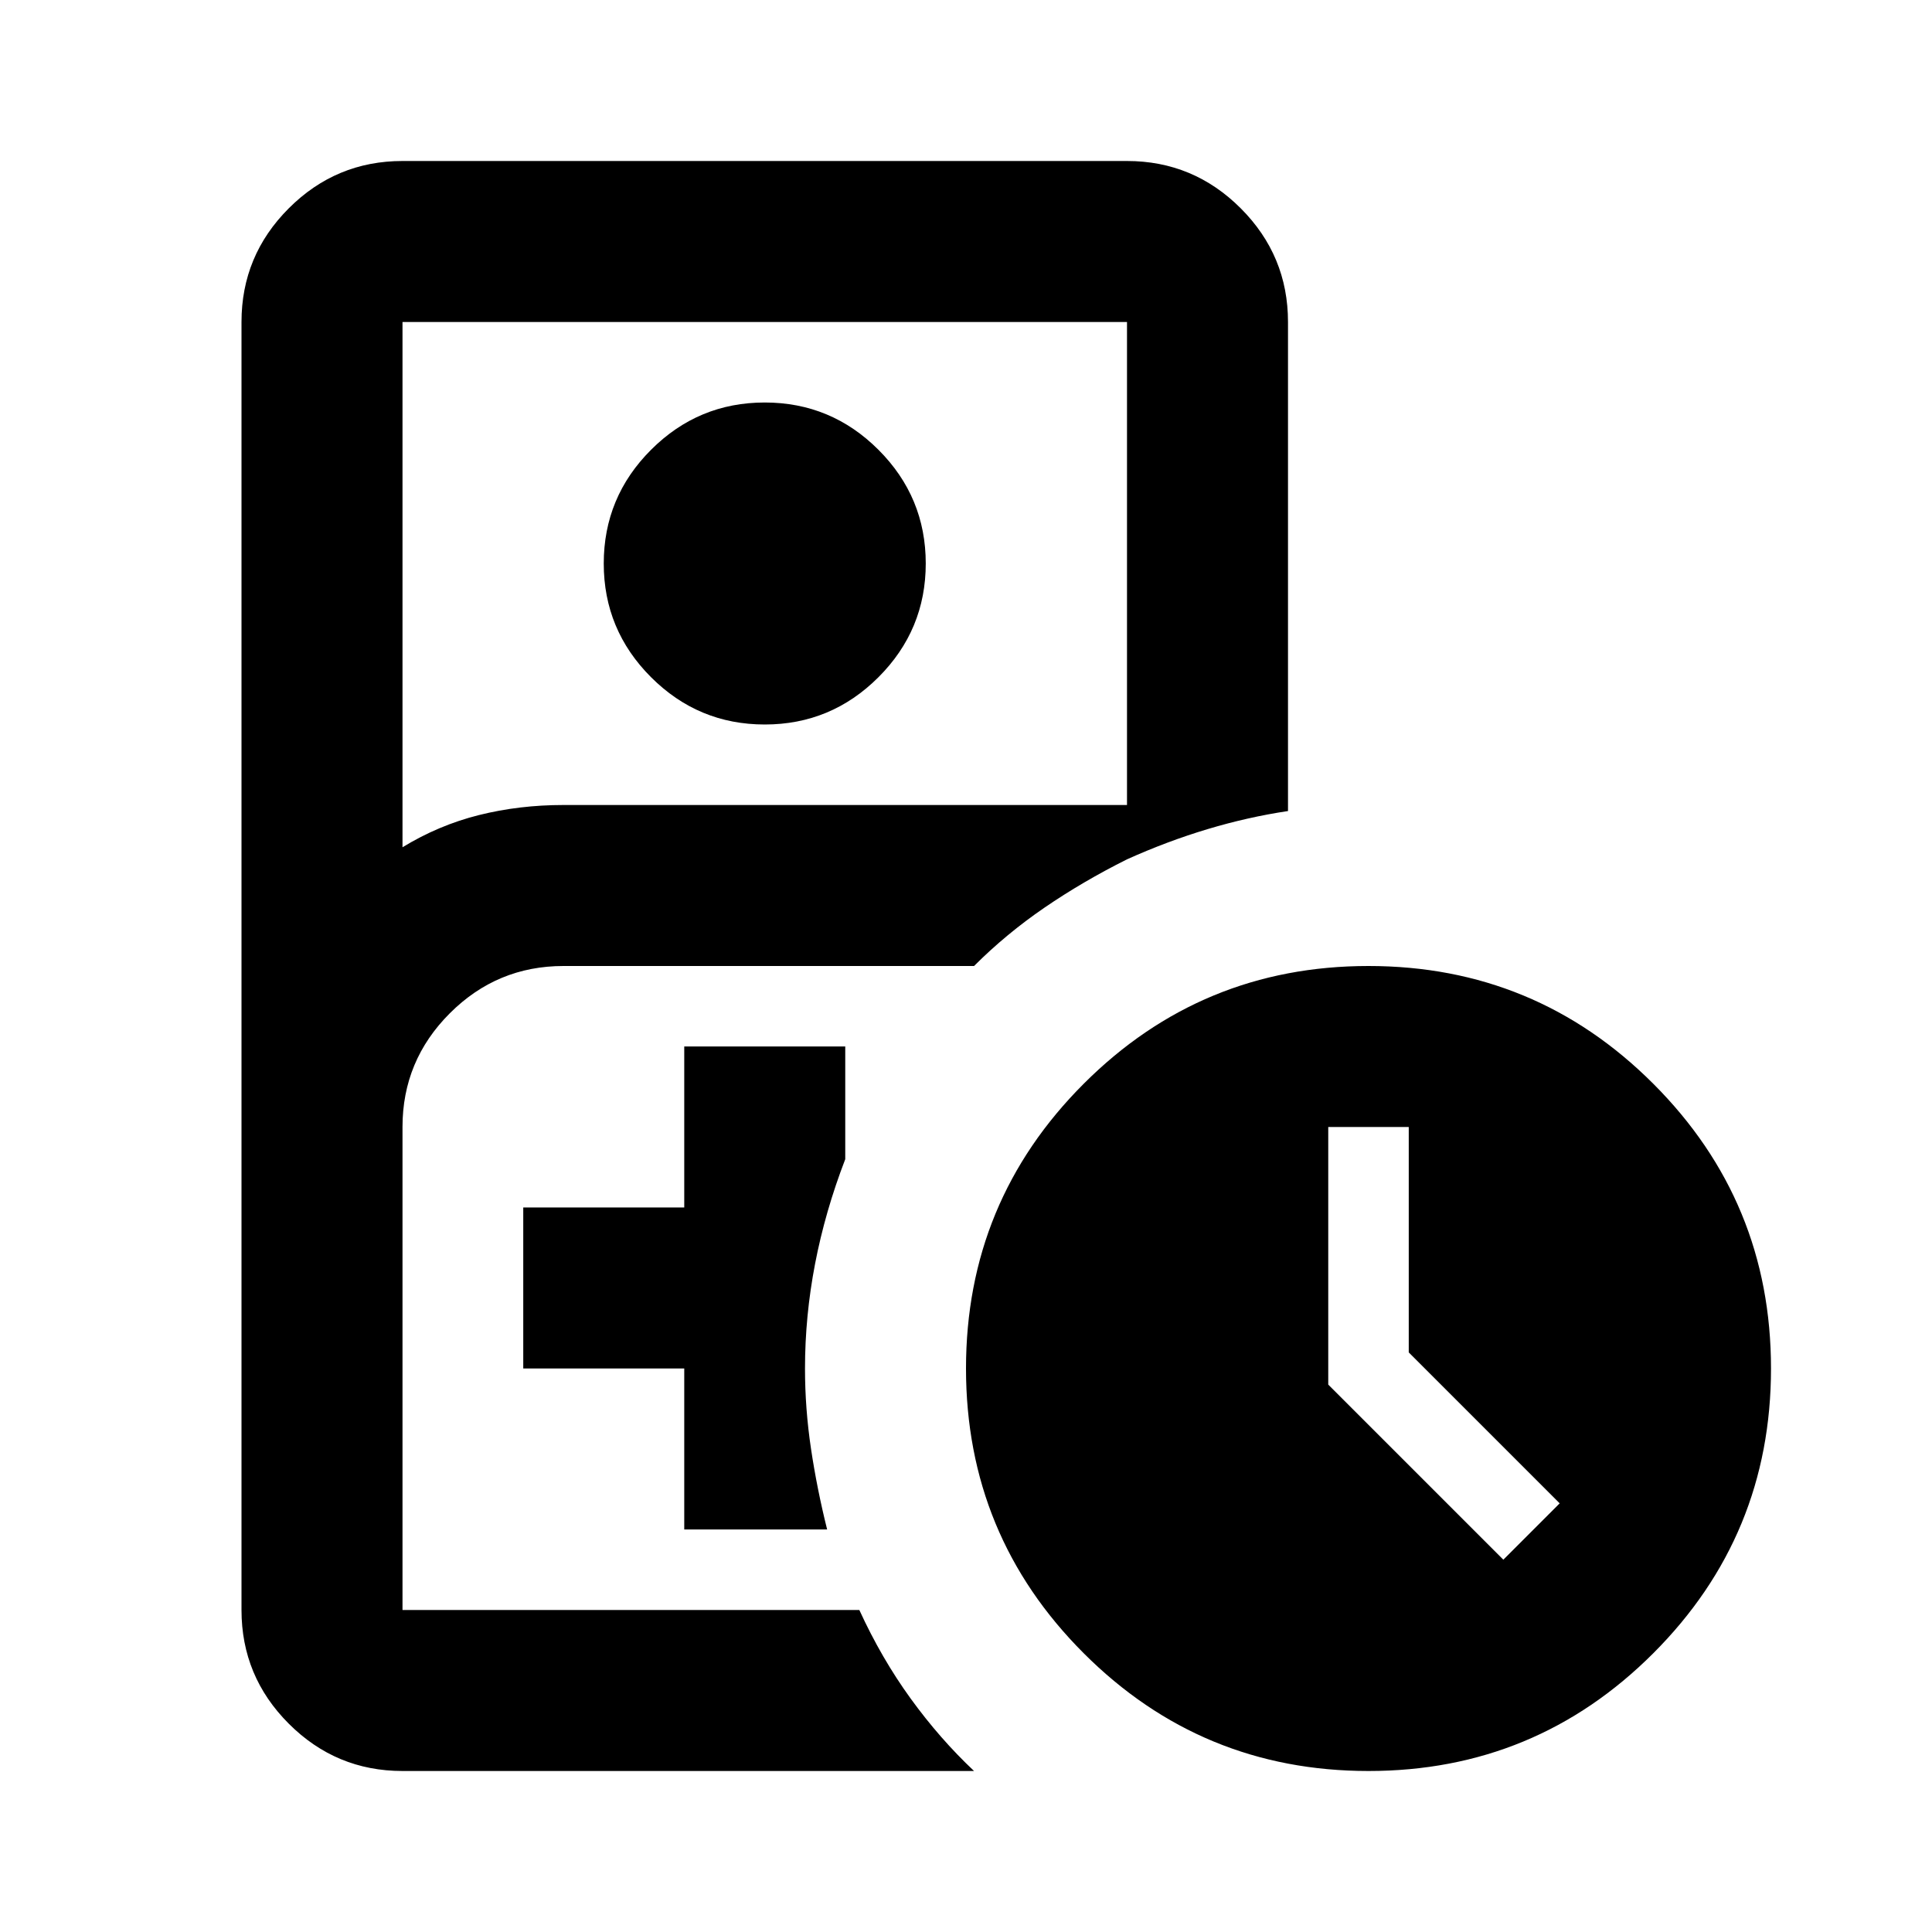 <svg xmlns="http://www.w3.org/2000/svg" height="24" viewBox="0 -960 960 960" width="24"><path d="M280-160h147-227 80Zm-80 80q-33 0-56.5-23.5T120-160v-640q0-33 23.5-56.5T200-880h360q33 0 56.5 23.5T640-800v243q-20 3-40 9t-40 15v-267H200v261q18-11 38-16t42-5h280v27q-22 11-41 24t-35 29H280q-33 0-56.5 23.5T200-400v240h227q11 24 25.5 44T484-80H200Zm180-520q-33 0-56.5-23.5T300-680q0-33 23.5-56.5T380-760q33 0 56.5 23.5T460-680q0 33-23.5 56.5T380-600Zm-40 400h71q-5-20-8-40t-3-40q0-26 5-52t15-52v-56h-80v80h-80v80h80v80ZM680-80q-83 0-141.5-58.5T480-280q0-83 58.5-141.5T680-480q83 0 141.5 58.5T880-280q0 83-58.5 141.5T680-80Zm67-105 28-28-75-75v-112h-40v128l87 87Z"/></svg>